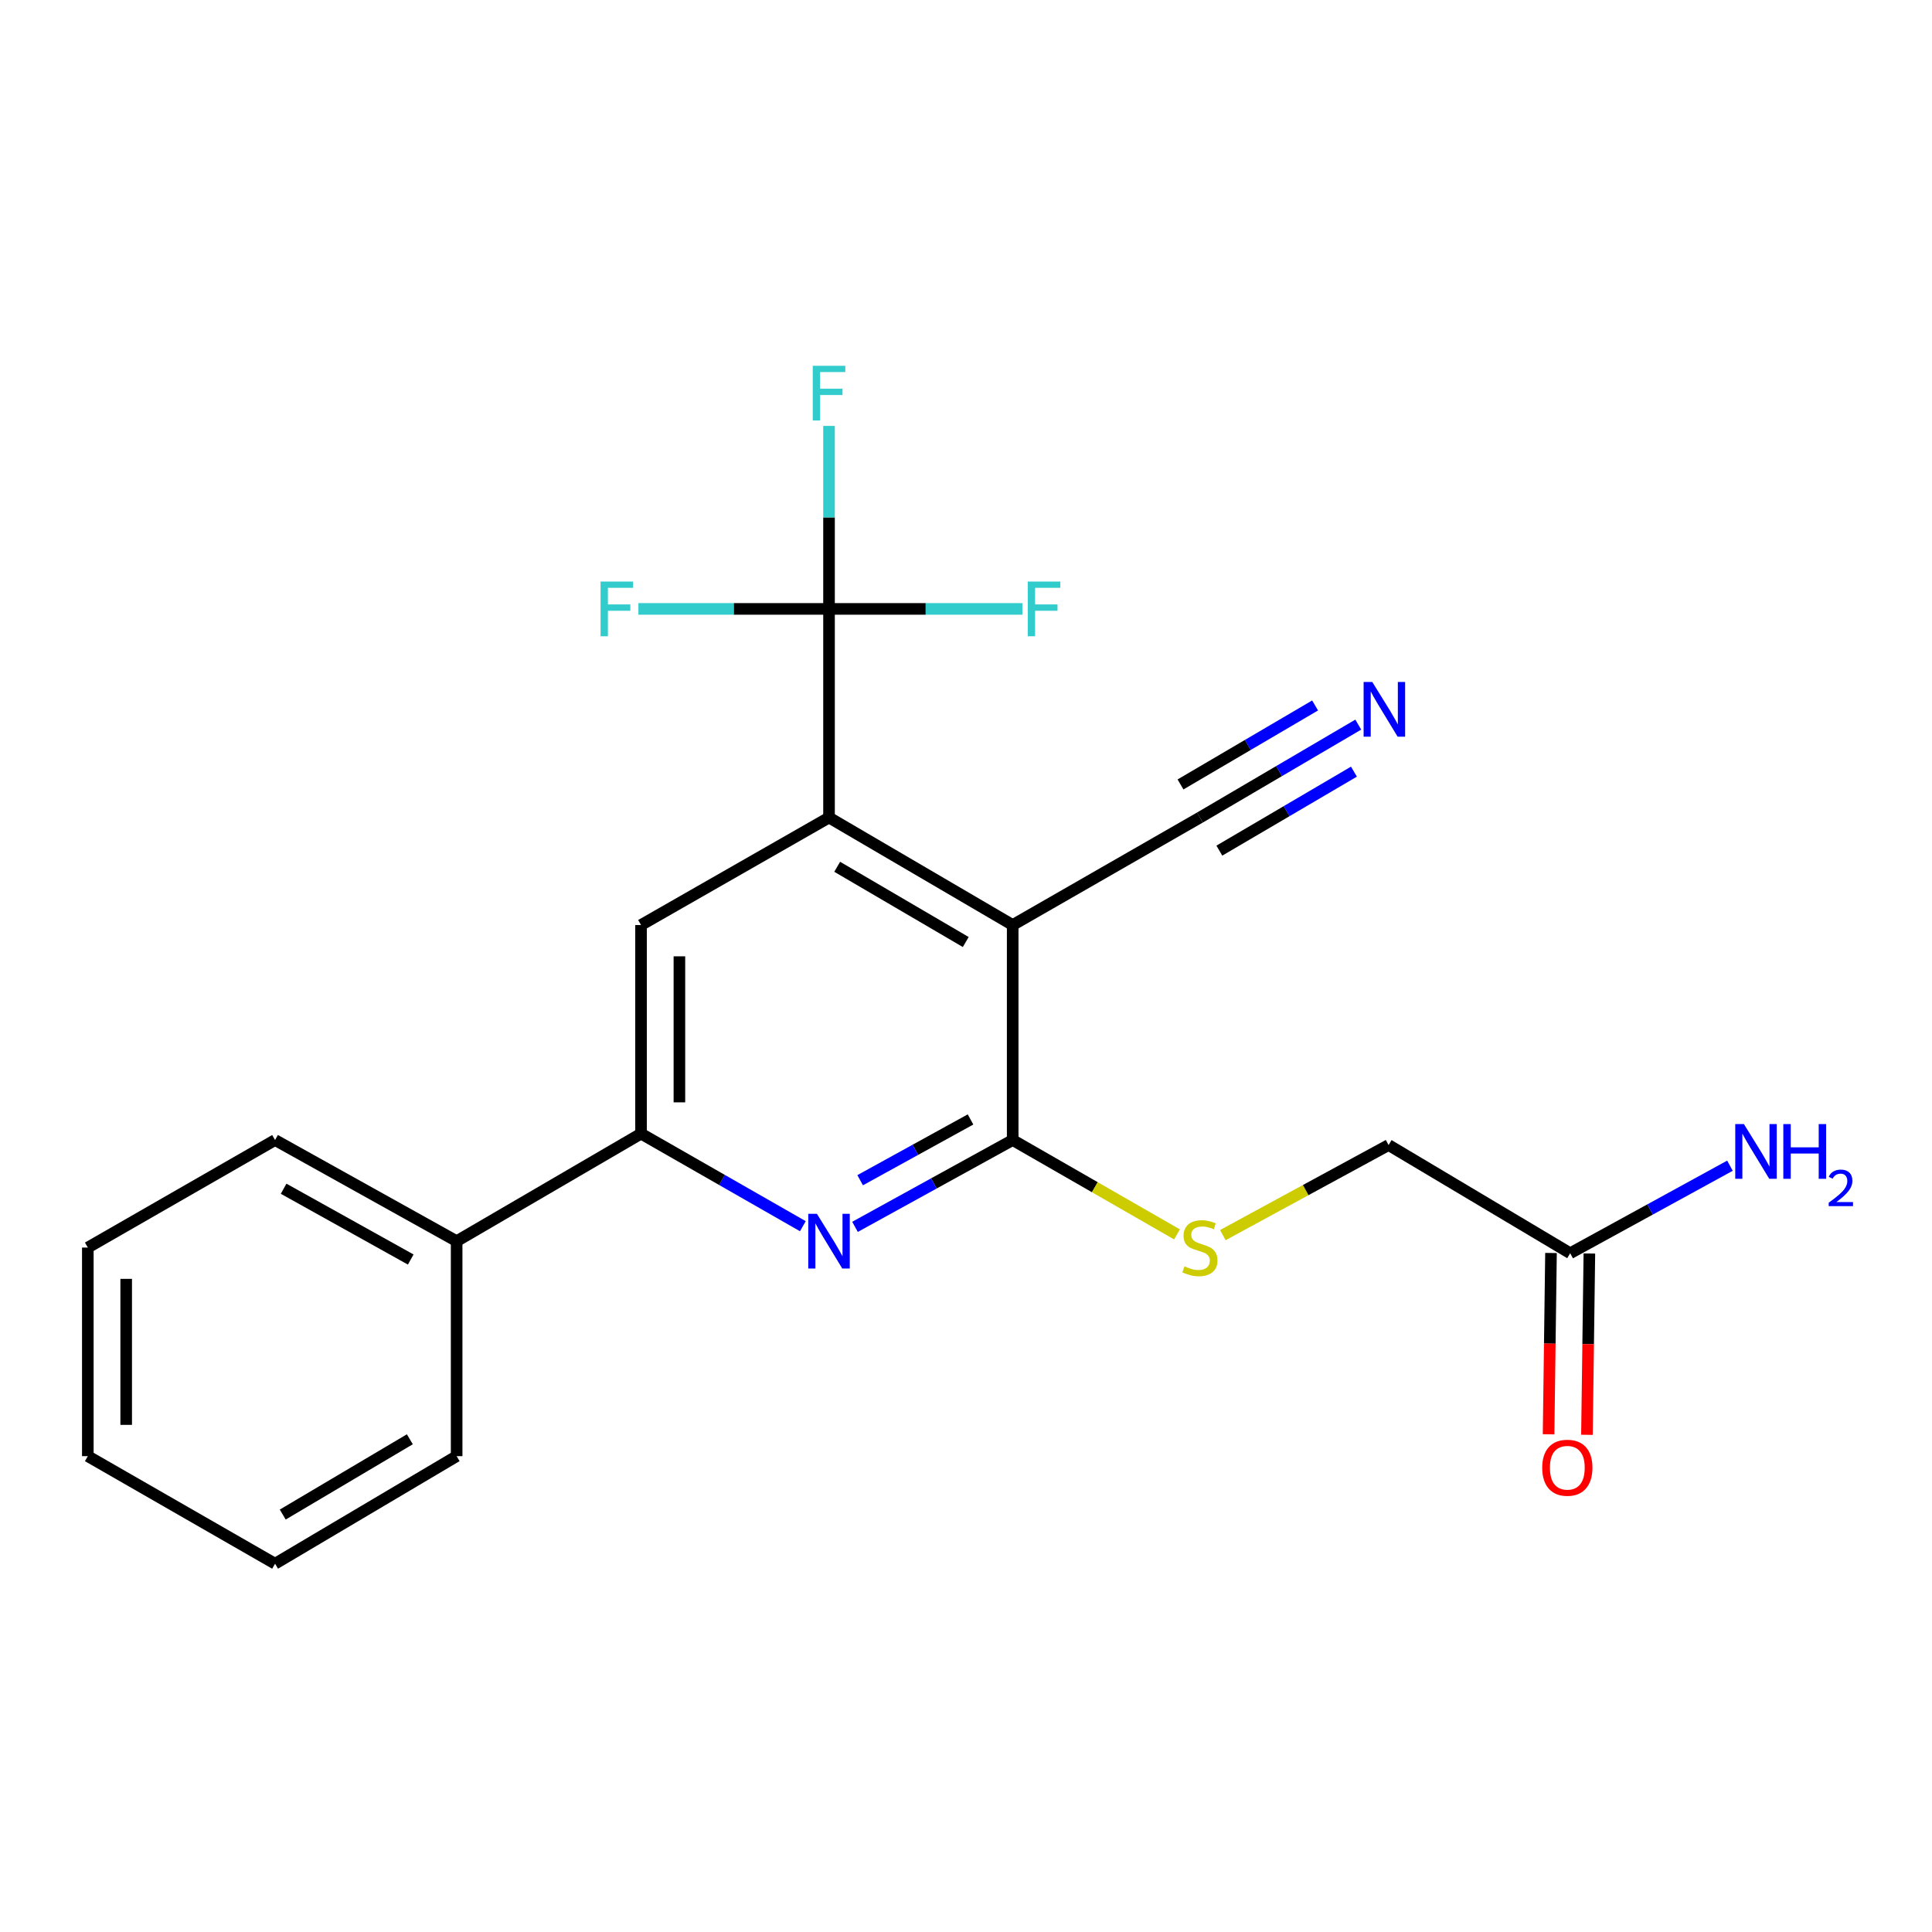<?xml version='1.0' encoding='iso-8859-1'?>
<svg version='1.1' baseProfile='full'
              xmlns='http://www.w3.org/2000/svg'
                      xmlns:rdkit='http://www.rdkit.org/xml'
                      xmlns:xlink='http://www.w3.org/1999/xlink'
                  xml:space='preserve'
width='1000px' height='1000px' viewBox='0 0 1000 1000'>
<!-- END OF HEADER -->
<rect style='opacity:1.0;fill:#FFFFFF;stroke:none' width='1000' height='1000' x='0' y='0'> </rect>
<path class='bond-0' d='M 524.165,478.793 L 429.1,423.156' style='fill:none;fill-rule:evenodd;stroke:#000000;stroke-width:6px;stroke-linecap:butt;stroke-linejoin:miter;stroke-opacity:1' />
<path class='bond-0' d='M 499.872,487.59 L 433.327,448.644' style='fill:none;fill-rule:evenodd;stroke:#000000;stroke-width:6px;stroke-linecap:butt;stroke-linejoin:miter;stroke-opacity:1' />
<path class='bond-1' d='M 524.165,478.793 L 524.165,590.079' style='fill:none;fill-rule:evenodd;stroke:#000000;stroke-width:6px;stroke-linecap:butt;stroke-linejoin:miter;stroke-opacity:1' />
<path class='bond-6' d='M 524.165,478.793 L 621.083,423.156' style='fill:none;fill-rule:evenodd;stroke:#000000;stroke-width:6px;stroke-linecap:butt;stroke-linejoin:miter;stroke-opacity:1' />
<path class='bond-3' d='M 429.1,423.156 L 429.1,315.17' style='fill:none;fill-rule:evenodd;stroke:#000000;stroke-width:6px;stroke-linecap:butt;stroke-linejoin:miter;stroke-opacity:1' />
<path class='bond-5' d='M 429.1,423.156 L 331.796,478.793' style='fill:none;fill-rule:evenodd;stroke:#000000;stroke-width:6px;stroke-linecap:butt;stroke-linejoin:miter;stroke-opacity:1' />
<path class='bond-2' d='M 524.165,590.079 L 483.359,612.549' style='fill:none;fill-rule:evenodd;stroke:#000000;stroke-width:6px;stroke-linecap:butt;stroke-linejoin:miter;stroke-opacity:1' />
<path class='bond-2' d='M 483.359,612.549 L 442.553,635.02' style='fill:none;fill-rule:evenodd;stroke:#0000FF;stroke-width:6px;stroke-linecap:butt;stroke-linejoin:miter;stroke-opacity:1' />
<path class='bond-2' d='M 502.342,579.421 L 473.778,595.15' style='fill:none;fill-rule:evenodd;stroke:#000000;stroke-width:6px;stroke-linecap:butt;stroke-linejoin:miter;stroke-opacity:1' />
<path class='bond-2' d='M 473.778,595.15 L 445.214,610.88' style='fill:none;fill-rule:evenodd;stroke:#0000FF;stroke-width:6px;stroke-linecap:butt;stroke-linejoin:miter;stroke-opacity:1' />
<path class='bond-8' d='M 524.165,590.079 L 566.687,614.499' style='fill:none;fill-rule:evenodd;stroke:#000000;stroke-width:6px;stroke-linecap:butt;stroke-linejoin:miter;stroke-opacity:1' />
<path class='bond-8' d='M 566.687,614.499 L 609.209,638.919' style='fill:none;fill-rule:evenodd;stroke:#CCCC00;stroke-width:6px;stroke-linecap:butt;stroke-linejoin:miter;stroke-opacity:1' />
<path class='bond-4' d='M 415.558,634.682 L 373.677,610.725' style='fill:none;fill-rule:evenodd;stroke:#0000FF;stroke-width:6px;stroke-linecap:butt;stroke-linejoin:miter;stroke-opacity:1' />
<path class='bond-4' d='M 373.677,610.725 L 331.796,586.769' style='fill:none;fill-rule:evenodd;stroke:#000000;stroke-width:6px;stroke-linecap:butt;stroke-linejoin:miter;stroke-opacity:1' />
<path class='bond-12' d='M 429.1,315.17 L 479.142,315.17' style='fill:none;fill-rule:evenodd;stroke:#000000;stroke-width:6px;stroke-linecap:butt;stroke-linejoin:miter;stroke-opacity:1' />
<path class='bond-12' d='M 479.142,315.17 L 529.184,315.17' style='fill:none;fill-rule:evenodd;stroke:#33CCCC;stroke-width:6px;stroke-linecap:butt;stroke-linejoin:miter;stroke-opacity:1' />
<path class='bond-13' d='M 429.1,315.17 L 379.769,315.17' style='fill:none;fill-rule:evenodd;stroke:#000000;stroke-width:6px;stroke-linecap:butt;stroke-linejoin:miter;stroke-opacity:1' />
<path class='bond-13' d='M 379.769,315.17 L 330.437,315.17' style='fill:none;fill-rule:evenodd;stroke:#33CCCC;stroke-width:6px;stroke-linecap:butt;stroke-linejoin:miter;stroke-opacity:1' />
<path class='bond-14' d='M 429.1,315.17 L 429.1,267.81' style='fill:none;fill-rule:evenodd;stroke:#000000;stroke-width:6px;stroke-linecap:butt;stroke-linejoin:miter;stroke-opacity:1' />
<path class='bond-14' d='M 429.1,267.81 L 429.1,220.45' style='fill:none;fill-rule:evenodd;stroke:#33CCCC;stroke-width:6px;stroke-linecap:butt;stroke-linejoin:miter;stroke-opacity:1' />
<path class='bond-10' d='M 331.796,586.769 L 236.356,642.428' style='fill:none;fill-rule:evenodd;stroke:#000000;stroke-width:6px;stroke-linecap:butt;stroke-linejoin:miter;stroke-opacity:1' />
<path class='bond-22' d='M 331.796,586.769 L 331.796,478.793' style='fill:none;fill-rule:evenodd;stroke:#000000;stroke-width:6px;stroke-linecap:butt;stroke-linejoin:miter;stroke-opacity:1' />
<path class='bond-22' d='M 351.658,570.572 L 351.658,494.99' style='fill:none;fill-rule:evenodd;stroke:#000000;stroke-width:6px;stroke-linecap:butt;stroke-linejoin:miter;stroke-opacity:1' />
<path class='bond-7' d='M 621.083,423.156 L 662.06,399.108' style='fill:none;fill-rule:evenodd;stroke:#000000;stroke-width:6px;stroke-linecap:butt;stroke-linejoin:miter;stroke-opacity:1' />
<path class='bond-7' d='M 662.06,399.108 L 703.038,375.06' style='fill:none;fill-rule:evenodd;stroke:#0000FF;stroke-width:6px;stroke-linecap:butt;stroke-linejoin:miter;stroke-opacity:1' />
<path class='bond-7' d='M 631.136,440.287 L 665.967,419.846' style='fill:none;fill-rule:evenodd;stroke:#000000;stroke-width:6px;stroke-linecap:butt;stroke-linejoin:miter;stroke-opacity:1' />
<path class='bond-7' d='M 665.967,419.846 L 700.798,399.405' style='fill:none;fill-rule:evenodd;stroke:#0000FF;stroke-width:6px;stroke-linecap:butt;stroke-linejoin:miter;stroke-opacity:1' />
<path class='bond-7' d='M 611.03,406.026 L 645.861,385.585' style='fill:none;fill-rule:evenodd;stroke:#000000;stroke-width:6px;stroke-linecap:butt;stroke-linejoin:miter;stroke-opacity:1' />
<path class='bond-7' d='M 645.861,385.585 L 680.691,365.144' style='fill:none;fill-rule:evenodd;stroke:#0000FF;stroke-width:6px;stroke-linecap:butt;stroke-linejoin:miter;stroke-opacity:1' />
<path class='bond-15' d='M 632.941,639.294 L 675.836,615.983' style='fill:none;fill-rule:evenodd;stroke:#CCCC00;stroke-width:6px;stroke-linecap:butt;stroke-linejoin:miter;stroke-opacity:1' />
<path class='bond-15' d='M 675.836,615.983 L 718.73,592.672' style='fill:none;fill-rule:evenodd;stroke:#000000;stroke-width:6px;stroke-linecap:butt;stroke-linejoin:miter;stroke-opacity:1' />
<path class='bond-9' d='M 812.724,648.674 L 718.73,592.672' style='fill:none;fill-rule:evenodd;stroke:#000000;stroke-width:6px;stroke-linecap:butt;stroke-linejoin:miter;stroke-opacity:1' />
<path class='bond-11' d='M 802.794,648.541 L 802.168,695.466' style='fill:none;fill-rule:evenodd;stroke:#000000;stroke-width:6px;stroke-linecap:butt;stroke-linejoin:miter;stroke-opacity:1' />
<path class='bond-11' d='M 802.168,695.466 L 801.543,742.391' style='fill:none;fill-rule:evenodd;stroke:#FF0000;stroke-width:6px;stroke-linecap:butt;stroke-linejoin:miter;stroke-opacity:1' />
<path class='bond-11' d='M 822.654,648.806 L 822.029,695.731' style='fill:none;fill-rule:evenodd;stroke:#000000;stroke-width:6px;stroke-linecap:butt;stroke-linejoin:miter;stroke-opacity:1' />
<path class='bond-11' d='M 822.029,695.731 L 821.403,742.656' style='fill:none;fill-rule:evenodd;stroke:#FF0000;stroke-width:6px;stroke-linecap:butt;stroke-linejoin:miter;stroke-opacity:1' />
<path class='bond-16' d='M 812.724,648.674 L 854.073,626.021' style='fill:none;fill-rule:evenodd;stroke:#000000;stroke-width:6px;stroke-linecap:butt;stroke-linejoin:miter;stroke-opacity:1' />
<path class='bond-16' d='M 854.073,626.021 L 895.421,603.369' style='fill:none;fill-rule:evenodd;stroke:#0000FF;stroke-width:6px;stroke-linecap:butt;stroke-linejoin:miter;stroke-opacity:1' />
<path class='bond-17' d='M 236.356,642.428 L 142.373,590.079' style='fill:none;fill-rule:evenodd;stroke:#000000;stroke-width:6px;stroke-linecap:butt;stroke-linejoin:miter;stroke-opacity:1' />
<path class='bond-17' d='M 212.593,651.928 L 146.805,615.284' style='fill:none;fill-rule:evenodd;stroke:#000000;stroke-width:6px;stroke-linecap:butt;stroke-linejoin:miter;stroke-opacity:1' />
<path class='bond-18' d='M 236.356,642.428 L 236.356,753.703' style='fill:none;fill-rule:evenodd;stroke:#000000;stroke-width:6px;stroke-linecap:butt;stroke-linejoin:miter;stroke-opacity:1' />
<path class='bond-20' d='M 142.373,590.079 L 45.455,645.738' style='fill:none;fill-rule:evenodd;stroke:#000000;stroke-width:6px;stroke-linecap:butt;stroke-linejoin:miter;stroke-opacity:1' />
<path class='bond-19' d='M 236.356,753.703 L 142.373,809.373' style='fill:none;fill-rule:evenodd;stroke:#000000;stroke-width:6px;stroke-linecap:butt;stroke-linejoin:miter;stroke-opacity:1' />
<path class='bond-19' d='M 212.136,744.964 L 146.348,783.933' style='fill:none;fill-rule:evenodd;stroke:#000000;stroke-width:6px;stroke-linecap:butt;stroke-linejoin:miter;stroke-opacity:1' />
<path class='bond-21' d='M 142.373,809.373 L 45.455,753.703' style='fill:none;fill-rule:evenodd;stroke:#000000;stroke-width:6px;stroke-linecap:butt;stroke-linejoin:miter;stroke-opacity:1' />
<path class='bond-23' d='M 45.455,645.738 L 45.455,753.703' style='fill:none;fill-rule:evenodd;stroke:#000000;stroke-width:6px;stroke-linecap:butt;stroke-linejoin:miter;stroke-opacity:1' />
<path class='bond-23' d='M 65.317,661.933 L 65.317,737.508' style='fill:none;fill-rule:evenodd;stroke:#000000;stroke-width:6px;stroke-linecap:butt;stroke-linejoin:miter;stroke-opacity:1' />
<path  class='atom-3' d='M 422.84 628.268
L 432.12 643.268
Q 433.04 644.748, 434.52 647.428
Q 436 650.108, 436.08 650.268
L 436.08 628.268
L 439.84 628.268
L 439.84 656.588
L 435.96 656.588
L 426 640.188
Q 424.84 638.268, 423.6 636.068
Q 422.4 633.868, 422.04 633.188
L 422.04 656.588
L 418.36 656.588
L 418.36 628.268
L 422.84 628.268
' fill='#0000FF'/>
<path  class='atom-8' d='M 710.285 352.973
L 719.565 367.973
Q 720.485 369.453, 721.965 372.133
Q 723.445 374.813, 723.525 374.973
L 723.525 352.973
L 727.285 352.973
L 727.285 381.293
L 723.405 381.293
L 713.445 364.893
Q 712.285 362.973, 711.045 360.773
Q 709.845 358.573, 709.485 357.893
L 709.485 381.293
L 705.805 381.293
L 705.805 352.973
L 710.285 352.973
' fill='#0000FF'/>
<path  class='atom-9' d='M 613.083 655.458
Q 613.403 655.578, 614.723 656.138
Q 616.043 656.698, 617.483 657.058
Q 618.963 657.378, 620.403 657.378
Q 623.083 657.378, 624.643 656.098
Q 626.203 654.778, 626.203 652.498
Q 626.203 650.938, 625.403 649.978
Q 624.643 649.018, 623.443 648.498
Q 622.243 647.978, 620.243 647.378
Q 617.723 646.618, 616.203 645.898
Q 614.723 645.178, 613.643 643.658
Q 612.603 642.138, 612.603 639.578
Q 612.603 636.018, 615.003 633.818
Q 617.443 631.618, 622.243 631.618
Q 625.523 631.618, 629.243 633.178
L 628.323 636.258
Q 624.923 634.858, 622.363 634.858
Q 619.603 634.858, 618.083 636.018
Q 616.563 637.138, 616.603 639.098
Q 616.603 640.618, 617.363 641.538
Q 618.163 642.458, 619.283 642.978
Q 620.443 643.498, 622.363 644.098
Q 624.923 644.898, 626.443 645.698
Q 627.963 646.498, 629.043 648.138
Q 630.163 649.738, 630.163 652.498
Q 630.163 656.418, 627.523 658.538
Q 624.923 660.618, 620.563 660.618
Q 618.043 660.618, 616.123 660.058
Q 614.243 659.538, 612.003 658.618
L 613.083 655.458
' fill='#CCCC00'/>
<path  class='atom-12' d='M 798.245 759.697
Q 798.245 752.897, 801.605 749.097
Q 804.965 745.297, 811.245 745.297
Q 817.525 745.297, 820.885 749.097
Q 824.245 752.897, 824.245 759.697
Q 824.245 766.577, 820.845 770.497
Q 817.445 774.377, 811.245 774.377
Q 805.005 774.377, 801.605 770.497
Q 798.245 766.617, 798.245 759.697
M 811.245 771.177
Q 815.565 771.177, 817.885 768.297
Q 820.245 765.377, 820.245 759.697
Q 820.245 754.137, 817.885 751.337
Q 815.565 748.497, 811.245 748.497
Q 806.925 748.497, 804.565 751.297
Q 802.245 754.097, 802.245 759.697
Q 802.245 765.417, 804.565 768.297
Q 806.925 771.177, 811.245 771.177
' fill='#FF0000'/>
<path  class='atom-13' d='M 531.966 301.01
L 548.806 301.01
L 548.806 304.25
L 535.766 304.25
L 535.766 312.85
L 547.366 312.85
L 547.366 316.13
L 535.766 316.13
L 535.766 329.33
L 531.966 329.33
L 531.966 301.01
' fill='#33CCCC'/>
<path  class='atom-14' d='M 310.851 301.01
L 327.691 301.01
L 327.691 304.25
L 314.651 304.25
L 314.651 312.85
L 326.251 312.85
L 326.251 316.13
L 314.651 316.13
L 314.651 329.33
L 310.851 329.33
L 310.851 301.01
' fill='#33CCCC'/>
<path  class='atom-15' d='M 420.68 189.338
L 437.52 189.338
L 437.52 192.578
L 424.48 192.578
L 424.48 201.178
L 436.08 201.178
L 436.08 204.458
L 424.48 204.458
L 424.48 217.658
L 420.68 217.658
L 420.68 189.338
' fill='#33CCCC'/>
<path  class='atom-17' d='M 902.643 581.823
L 911.923 596.823
Q 912.843 598.303, 914.323 600.983
Q 915.803 603.663, 915.883 603.823
L 915.883 581.823
L 919.643 581.823
L 919.643 610.143
L 915.763 610.143
L 905.803 593.743
Q 904.643 591.823, 903.403 589.623
Q 902.203 587.423, 901.843 586.743
L 901.843 610.143
L 898.163 610.143
L 898.163 581.823
L 902.643 581.823
' fill='#0000FF'/>
<path  class='atom-17' d='M 923.043 581.823
L 926.883 581.823
L 926.883 593.863
L 941.363 593.863
L 941.363 581.823
L 945.203 581.823
L 945.203 610.143
L 941.363 610.143
L 941.363 597.063
L 926.883 597.063
L 926.883 610.143
L 923.043 610.143
L 923.043 581.823
' fill='#0000FF'/>
<path  class='atom-17' d='M 946.576 609.149
Q 947.262 607.38, 948.899 606.404
Q 950.536 605.4, 952.806 605.4
Q 955.631 605.4, 957.215 606.932
Q 958.799 608.463, 958.799 611.182
Q 958.799 613.954, 956.74 616.541
Q 954.707 619.128, 950.483 622.191
L 959.116 622.191
L 959.116 624.303
L 946.523 624.303
L 946.523 622.534
Q 950.008 620.052, 952.067 618.204
Q 954.153 616.356, 955.156 614.693
Q 956.159 613.03, 956.159 611.314
Q 956.159 609.519, 955.261 608.516
Q 954.364 607.512, 952.806 607.512
Q 951.301 607.512, 950.298 608.12
Q 949.295 608.727, 948.582 610.073
L 946.576 609.149
' fill='#0000FF'/>
</svg>
